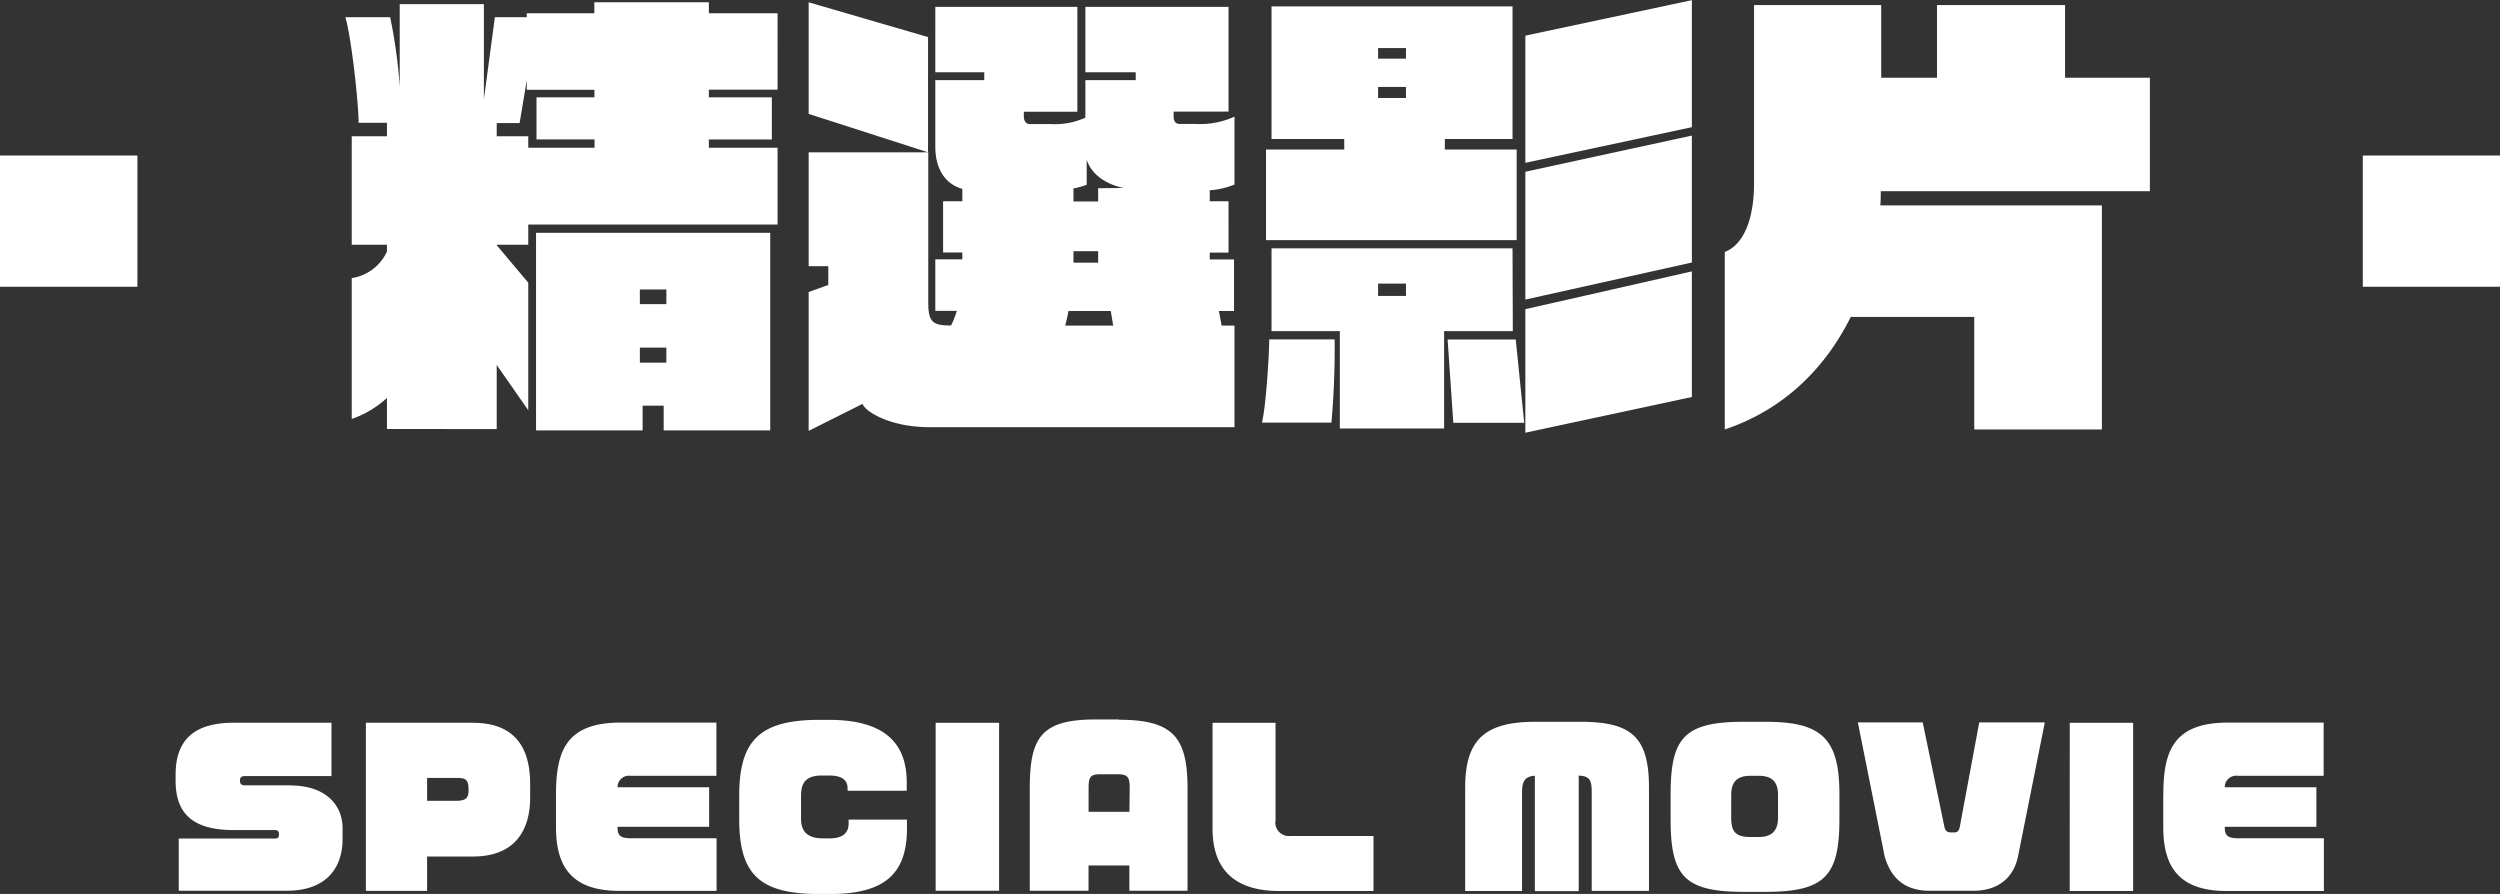 <svg xmlns="http://www.w3.org/2000/svg" viewBox="0 0 436.62 156.12"><rect x="0" y="0" width="436.62" height="156.12" fill="#333333" stroke="none"/><rect x="-300.34" y="-458.89" width="1037.3" height="841.89" style="fill:none"/><path d="M0,50.08H24V27.16H0ZM112.23,70.85h3.68v4.32h18.61V40.66H93.62V75.17h18.61Zm-.48-20.29h4.63v2.56h-4.63Zm0,10.15h4.63v2.63h-4.63ZM61.43,48.57v24.6a17.72,17.72,0,0,0,6.15-3.67v5.43H86.75V63.74l5.51,7.91V49.37l-5.51-6.55v-.08h5.51V39.22H135.8V25.8h-12V24.36h11V17h-11V15.66h12V2.32h-12V.4h-20V2.32H92V3H86.43L84.51,17.33V.72H69.81V15.1A89.49,89.49,0,0,0,68.14,3H60.31c1,3.19,2.32,14.85,2.32,18.45h4.95V23.8H61.43V42.74h6.15v1.19A8.09,8.09,0,0,1,61.43,48.57ZM86.75,21.49h4L92,14v1.68h11.82V17H93.7v7.35h10.14V25.8H92.26v-2H86.75ZM215.6,56.87h-2.24l-.48-2.55h2.64v-9h-4.24v-1.2h3.28V35.15h-3.28V33.23a13.86,13.86,0,0,0,4.32-1V20.37a14.4,14.4,0,0,1-6.71,1.28h-2.8c-.8,0-1.12-.48-1.12-1.36v-.8h9.59V1.2h-25V12.62h8.79V14h-8.79v6.55a12.89,12.89,0,0,1-6,1.12h-3.75c-.56,0-1-.48-1-1.36v-.8h9.35V1.2H163.35V12.62h8.55V14h-8.55V25.56c0,3.92,1.68,6.55,4.72,7.43v2.16h-3.36v8.94h3.36v1.2h-4.72v9h3.76a18.29,18.29,0,0,1-1,2.55h-.32c-3,0-3.67-.79-3.67-4V26.6H141.23V46.49h3.43v3.28L141.23,51V75.25l9.42-4.72c.32,1.2,4.56,4.08,11.75,4.08h53.2Zm-28.12-13h4.31v2h-4.31Zm-1.44,13c.16-.71.4-1.51.56-2.55H194l.4,2.47.24.08Zm5.75-24v2.32h-4.31V32.91a13.28,13.28,0,0,0,2.31-.64V27.88c.88,2.79,3.68,4.39,6.47,4.95ZM141.23.4V19.89l20.85,6.71V6.47Zm154.25,47L266.4,54V75.57l29.08-6.23Zm0-47.37L266.4,6.23V28.44l29.08-6.23ZM264.16,43.37H222.07V57.83H234v17h18.21v-17h12Zm-18.61,8.31h-4.87V49.53h4.87Zm49.93-28L266.4,30V52.32l29.08-6.47ZM233.09,59.27H221.67c0,2.4-.56,11.82-1.28,14.54h12.14A144.61,144.61,0,0,0,233.09,59.27Zm31.79-33.15H252.34V24.28h11.82V1.12H222.07V24.28h12.7v1.84H221.11V41.94h43.77Zm-19.33-9h-4.87V15.18h4.87Zm0-6.87h-4.87V8.39h4.87Zm19.17,49.05h-11.9l1,14.54h12.38ZM360.66.88H338.29v12.7h-9.74V.88H306.34V32c0,6.47-1.92,10.79-5.11,12V75c10.3-3.44,17.57-10.71,22-19.65h21.57V75h22.29V35.87H328.39c.08-.8.08-1.6.08-2.48h47V13.58H360.66Zm52,26.28V50.08h24V27.16Zm-361.93,110h-8c-.64,0-.82-.36-.82-.79v-.14c0-.4.25-.69.82-.69H57.89v-9.32h-17c-6.44,0-10.22,2.52-10.22,9.07v1.05c0,5.65,2.88,8.63,10.15,8.63H48c.47,0,.72.18.72.69v.11c0,.46-.18.68-.72.68H31.22v9.11H50.15c7,0,9.68-4.18,9.68-9v-1.87C59.83,140.42,56.7,137.18,50.73,137.18Zm31.89-10.94H63.9v29.37H74.59v-6h8c7,0,10-4.17,10-10.33v-2.34C92.59,129.12,88.56,126.24,82.62,126.24Zm-.79,11.92c0,1.29-.61,1.72-2.16,1.72H74.59v-4h5.08c1.58,0,2.16.22,2.16,2Zm15.27.72v5.57c0,6.63,2.48,11.16,11.05,11.16h17V146.4h-15c-2,0-2.3-.65-2.3-2h16v-6.91h-16a2,2,0,0,1,2.27-2h15v-9.29H108.25C98.68,126.24,97.1,131.42,97.1,138.88Zm51.11,5c0,1.37-.79,2.56-3.27,2.56h-1.19c-2.3,0-3.85-.83-3.85-3.42V139c0-2.34.86-3.56,3.71-3.56h1.15c2.26,0,3.27.76,3.27,2.27v.39h10.33v-1.44c0-7-4-10.94-13.6-10.94H143.1c-10.58,0-14,3.74-14,13.28v4.07c0,9.86,3.74,13.07,14.11,13.07h1.69c9.54,0,13.5-3.46,13.5-11.49v-1.51H148.21Zm15.2,11.7h11.08V126.24H163.41Zm32-29.91h-4c-9.51,0-11.56,3.06-11.56,12v17.92h10.26v-4.42h7.13v4.42H207.4V137.69C207.4,128.76,204.88,125.7,195.37,125.7Zm1.84,16.13h-7.13v-4.14c0-1.87.29-2.41,1.91-2.41h3.27c1.66,0,2,.54,2,2.41Zm25.52,1.65V126.24h-11v18.5c0,7.09,3.85,10.87,11.63,10.87h16.48V146H225.43A2.39,2.39,0,0,1,222.73,143.48ZM276,126.06H268.2c-8.67,0-12.31,2.92-12.31,11.48v18.07h9.93V138.48c0-1.91.4-2.88,2.24-3v20.15h7.66V135.46c2,.07,2.27.86,2.27,3v17.13h10V137.54C288,128.58,284.79,126.06,276,126.06Zm32.33,0h-3.78c-10.37,0-12.78,2.77-12.78,12.64v4.42c0,9.9,2.41,12.64,12.78,12.64h3.78c10.33,0,12.92-2.74,12.92-12.64V138.7C321.26,128.83,318,126.06,308.34,126.06Zm2.2,16.7c0,2-.76,3.42-3.39,3.42h-1.4c-2.63,0-3.39-.9-3.39-3.42v-3.88c0-2.56,1.26-3.39,3.39-3.39h1.4c2.63,0,3.39,1.33,3.39,3.39Zm31.75,1.62c-.15.76-.4,1-1.05,1h-.57c-.54,0-.94-.25-1.08-1l-3.78-18.21H324.47l4.68,23.4c1,3.45,3.2,6,7.85,6h7.63c4.6,0,7.09-2.52,7.81-6l4.68-23.4H345.67Zm19.19,11.23h11.08V126.24H361.48Zm16.34-16.73v5.57c0,6.63,2.48,11.16,11.05,11.16h17V146.4h-15c-2,0-2.31-.65-2.31-2h16v-6.91h-16a2,2,0,0,1,2.27-2h15v-9.29H389C379.4,126.24,377.82,131.42,377.82,138.88Z" style="fill:#fff"/></svg>